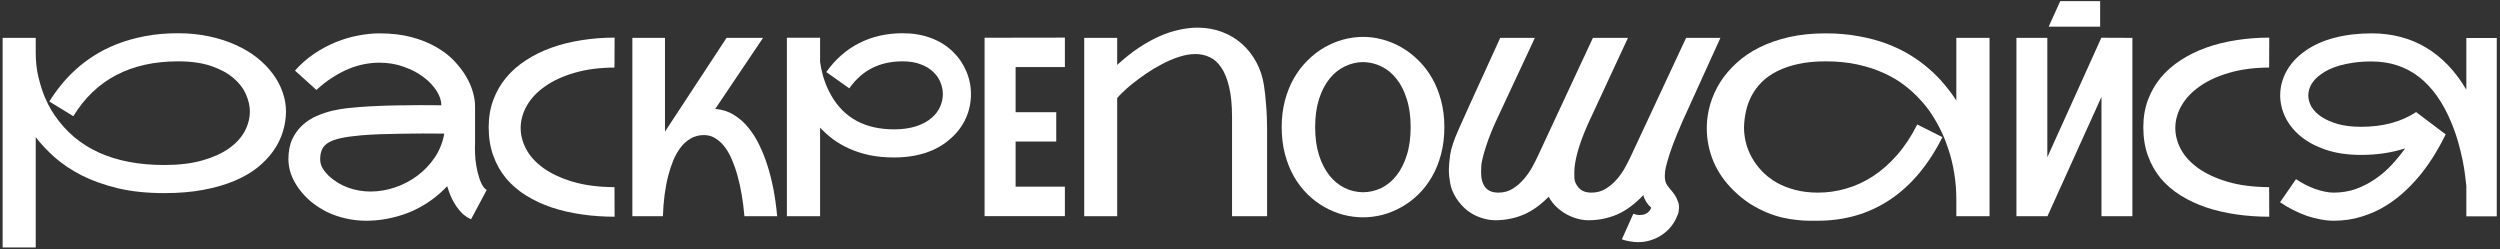<svg width="602" height="60" viewBox="0 0 602 60" fill="none" xmlns="http://www.w3.org/2000/svg">
<rect x="0" y="0" width="602" height="60" fill="#333333" stroke="none"/>
<path d="M601.219 9.147V52.096H593.895V44.801C593.836 44.176 593.738 43.336 593.602 42.282C593.484 41.227 593.289 40.026 593.016 38.678C592.742 37.331 592.391 35.885 591.961 34.342C591.531 32.799 590.994 31.247 590.35 29.684C586.287 19.762 579.861 14.801 571.072 14.801C569.451 14.801 567.996 14.899 566.707 15.094C565.438 15.27 564.305 15.504 563.309 15.797C562.332 16.09 561.482 16.413 560.76 16.764C560.057 17.116 559.461 17.467 558.973 17.819C557.957 18.522 557.176 19.323 556.629 20.221C556.102 21.1 555.838 22.018 555.838 22.975C555.838 23.913 556.102 24.84 556.629 25.758C557.176 26.657 557.986 27.457 559.061 28.161C560.135 28.864 561.463 29.44 563.045 29.889C564.627 30.319 566.463 30.534 568.553 30.534C573.807 30.534 578.221 29.352 581.795 26.989L588.914 32.35C588.895 32.389 588.875 32.438 588.855 32.497L588.797 32.584C588.797 32.643 588.777 32.692 588.738 32.731C588.113 34.001 587.352 35.387 586.453 36.891C585.555 38.395 584.52 39.909 583.348 41.432C582.176 42.936 580.848 44.391 579.363 45.797C577.898 47.204 576.277 48.454 574.5 49.547C572.742 50.641 570.809 51.51 568.699 52.155C566.609 52.819 564.354 53.151 561.932 53.151C560.936 53.151 559.891 53.044 558.797 52.829C557.703 52.633 556.6 52.35 555.486 51.979C554.393 51.588 553.299 51.12 552.205 50.573C551.111 50.026 550.057 49.401 549.041 48.698L552.879 43.131C553.602 43.62 554.354 44.069 555.135 44.479C555.916 44.87 556.697 45.211 557.479 45.504C558.279 45.778 559.061 45.993 559.822 46.149C560.584 46.305 561.287 46.383 561.932 46.383C563.885 46.383 565.701 46.081 567.381 45.475C569.061 44.85 570.613 44.04 572.039 43.044C573.484 42.047 574.793 40.915 575.965 39.645C577.156 38.356 578.221 37.047 579.158 35.719C575.936 36.774 572.4 37.301 568.553 37.301C565.35 37.301 562.527 36.891 560.086 36.071C557.664 35.251 555.633 34.166 553.992 32.819C552.371 31.471 551.141 29.938 550.301 28.219C549.48 26.5 549.07 24.752 549.07 22.975C549.07 20.905 549.588 18.942 550.623 17.086C551.658 15.231 553.143 13.629 555.076 12.282C557.049 10.876 559.383 9.821 562.078 9.118C564.793 8.395 567.791 8.034 571.072 8.034C575.994 8.034 580.369 9.176 584.197 11.461C588.025 13.747 591.258 17.125 593.895 21.598V9.147H601.219Z" fill="white"/>
<path d="M546.434 52.184C543.699 52.184 541.053 51.998 538.494 51.627C535.936 51.256 533.533 50.7 531.287 49.958C529.041 49.196 526.99 48.239 525.135 47.086C523.279 45.934 521.678 44.567 520.33 42.985C519.002 41.383 517.967 39.557 517.225 37.506C516.482 35.456 516.111 33.17 516.111 30.651C516.111 28.248 516.482 26.051 517.225 24.059C517.967 22.067 519.002 20.27 520.33 18.669C521.678 17.067 523.279 15.67 525.135 14.479C526.99 13.268 529.041 12.262 531.287 11.461C533.533 10.661 535.936 10.065 538.494 9.674C541.053 9.264 543.699 9.059 546.434 9.059L546.404 16.266C542.752 16.286 539.52 16.715 536.707 17.555C533.914 18.375 531.57 19.459 529.676 20.807C527.781 22.135 526.336 23.659 525.34 25.377C524.363 27.077 523.855 28.825 523.816 30.622C523.816 30.7 523.816 30.778 523.816 30.856C523.816 32.575 524.266 34.274 525.164 35.954C526.062 37.633 527.449 39.147 529.324 40.495C531.219 41.842 533.582 42.936 536.414 43.776C539.266 44.616 542.596 45.045 546.404 45.065L546.434 52.184Z" fill="white"/>
<path d="M505.713 6.422H493.32L496.104 0.27H505.713V6.422ZM513.477 9.118V52.067H506.035V23.327L493.027 52.067H485.557V9.118H492.998V37.858L506.006 9.088L513.477 9.118Z" fill="white"/>
<path d="M479.08 9.118V52.067H471.082V47.907C471.082 45.836 470.916 43.786 470.584 41.754C470.271 39.723 469.783 37.731 469.119 35.778C468.982 35.348 468.758 34.723 468.445 33.903C468.133 33.063 467.713 32.116 467.186 31.061C466.658 29.987 466.004 28.844 465.223 27.633C464.441 26.403 463.494 25.192 462.381 24C461.287 22.79 460.018 21.627 458.572 20.514C457.127 19.401 455.467 18.424 453.592 17.584C451.717 16.725 449.617 16.041 447.293 15.534C444.988 15.026 442.42 14.772 439.588 14.772C437.127 14.772 434.93 14.987 432.996 15.416C431.082 15.827 429.402 16.403 427.957 17.145C426.512 17.868 425.281 18.727 424.266 19.723C423.27 20.719 422.459 21.803 421.834 22.975C421.209 24.147 420.75 25.377 420.457 26.666C420.164 27.956 419.998 29.254 419.959 30.563C419.959 30.641 419.959 30.709 419.959 30.768C419.959 31.901 420.105 33.073 420.398 34.284C420.691 35.495 421.16 36.686 421.805 37.858C422.449 39.03 423.26 40.133 424.236 41.169C425.213 42.204 426.365 43.112 427.693 43.893C429.021 44.655 430.525 45.26 432.205 45.709C433.885 46.159 435.74 46.383 437.771 46.383C440.057 46.383 442.312 46.061 444.539 45.416C446.785 44.772 448.934 43.786 450.984 42.458C453.055 41.11 454.998 39.401 456.814 37.331C458.631 35.26 460.252 32.809 461.678 29.977L467.742 33.024C464.402 39.665 460.193 44.684 455.115 48.083C450.037 51.461 444.227 53.151 437.684 53.151C437.137 53.151 436.443 53.151 435.604 53.151C434.764 53.151 433.816 53.092 432.762 52.975C431.707 52.877 430.564 52.692 429.334 52.419C428.104 52.145 426.824 51.735 425.496 51.188C424.168 50.641 422.811 49.938 421.424 49.079C420.057 48.2 418.709 47.106 417.381 45.797C415.252 43.708 413.65 41.383 412.576 38.825C411.521 36.266 410.994 33.61 410.994 30.856C410.994 30.719 410.994 30.573 410.994 30.416C411.033 28.62 411.316 26.823 411.844 25.026C412.391 23.209 413.182 21.471 414.217 19.811C415.271 18.151 416.58 16.608 418.143 15.182C419.705 13.737 421.541 12.487 423.65 11.432C425.76 10.377 428.133 9.547 430.77 8.942C433.426 8.336 436.365 8.034 439.588 8.034C442.439 8.034 445.076 8.258 447.498 8.708C449.939 9.137 452.186 9.733 454.236 10.495C456.287 11.256 458.162 12.155 459.861 13.19C461.561 14.225 463.104 15.348 464.49 16.559C465.877 17.75 467.107 19 468.182 20.309C469.275 21.598 470.242 22.897 471.082 24.206V9.118H479.08Z" fill="white"/>
<path d="M405.223 29.04C404.246 31.266 403.455 33.18 402.85 34.782C402.264 36.364 401.814 37.721 401.502 38.854C401.189 39.967 401.004 40.778 400.945 41.286C400.906 41.774 400.887 42.145 400.887 42.399C400.887 42.79 400.926 43.18 401.004 43.571C401.102 43.961 401.268 44.333 401.502 44.684C401.756 45.016 402.029 45.358 402.322 45.709C402.635 46.061 402.947 46.461 403.26 46.911C403.572 47.36 403.855 47.946 404.109 48.669C404.246 49.04 404.314 49.45 404.314 49.899C404.314 50.094 404.285 50.416 404.227 50.866C404.168 51.315 403.963 51.891 403.611 52.594C403.279 53.317 402.83 54.02 402.264 54.704C401.697 55.387 401.023 55.993 400.242 56.52C399.461 57.067 398.582 57.497 397.605 57.809C396.629 58.141 395.574 58.307 394.441 58.307C393.836 58.307 393.201 58.248 392.537 58.131C391.893 58.034 391.229 57.868 390.545 57.633L393.299 51.481C393.826 51.676 394.354 51.774 394.881 51.774C395.643 51.774 396.258 51.588 396.727 51.217C397.195 50.846 397.488 50.436 397.605 49.987C397.41 49.831 397.205 49.635 396.99 49.401C396.795 49.166 396.609 48.913 396.434 48.639C396.258 48.346 396.102 48.053 395.965 47.76C395.848 47.467 395.77 47.204 395.73 46.969C393.66 49.157 391.541 50.719 389.373 51.657C387.205 52.575 384.92 53.034 382.518 53.034C381.678 53.034 380.809 52.916 379.91 52.682C379.012 52.448 378.133 52.096 377.273 51.627C376.414 51.159 375.604 50.573 374.842 49.87C374.1 49.166 373.455 48.336 372.908 47.379C370.896 49.43 368.836 50.885 366.727 51.745C364.617 52.604 362.4 53.034 360.076 53.034C358.982 53.034 357.85 52.838 356.678 52.448C355.506 52.077 354.402 51.501 353.367 50.719C352.352 49.919 351.453 48.922 350.672 47.731C349.91 46.54 349.422 45.338 349.207 44.127C348.992 42.916 348.885 41.862 348.885 40.963C348.885 40.026 348.992 38.786 349.207 37.243C349.441 35.68 350.125 33.639 351.258 31.12C351.727 30.065 352.225 28.952 352.752 27.78C353.299 26.588 353.846 25.377 354.393 24.147C354.959 22.916 355.516 21.696 356.062 20.485C356.629 19.254 357.166 18.082 357.674 16.969C358.846 14.352 360.037 11.735 361.248 9.118H369.598L361.102 27.311C359.676 30.26 358.582 32.916 357.82 35.28C357.078 37.623 356.697 39.235 356.678 40.114C356.658 40.973 356.648 41.452 356.648 41.549C356.648 43.053 356.98 44.235 357.645 45.094C358.309 45.954 359.363 46.383 360.809 46.383C362.098 46.383 363.25 46.071 364.266 45.446C365.281 44.801 366.17 44.03 366.932 43.131C367.713 42.233 368.367 41.305 368.895 40.348C369.422 39.391 369.842 38.581 370.154 37.916L383.572 9.118H392.01L382.312 30.006C381.199 32.545 380.379 34.782 379.852 36.715C379.344 38.629 379.09 40.251 379.09 41.579C379.09 41.715 379.1 42.174 379.119 42.956C379.158 43.737 379.52 44.508 380.203 45.27C380.887 46.012 381.893 46.383 383.221 46.383C384.51 46.383 385.662 46.071 386.678 45.446C387.713 44.801 388.611 44.03 389.373 43.131C390.135 42.233 390.779 41.305 391.307 40.348C391.834 39.391 392.254 38.581 392.566 37.916L406.014 9.118H414.275L405.223 29.04Z" fill="white"/>
<path d="M328.23 8.883C329.812 8.883 331.395 9.098 332.977 9.528C334.559 9.958 336.072 10.592 337.518 11.432C338.982 12.272 340.34 13.317 341.59 14.567C342.84 15.797 343.924 17.213 344.842 18.815C345.76 20.416 346.482 22.213 347.01 24.206C347.537 26.178 347.801 28.317 347.801 30.622C347.801 32.965 347.537 35.133 347.01 37.126C346.482 39.118 345.76 40.915 344.842 42.516C343.924 44.118 342.84 45.534 341.59 46.764C340.34 47.995 338.982 49.02 337.518 49.84C336.072 50.661 334.559 51.286 332.977 51.715C331.395 52.126 329.812 52.331 328.23 52.331C326.648 52.331 325.057 52.126 323.455 51.715C321.873 51.286 320.35 50.661 318.885 49.84C317.439 49.02 316.092 47.995 314.842 46.764C313.592 45.534 312.508 44.118 311.59 42.516C310.672 40.915 309.949 39.118 309.422 37.126C308.895 35.133 308.631 32.965 308.631 30.622C308.631 28.297 308.895 26.149 309.422 24.176C309.949 22.204 310.672 20.416 311.59 18.815C312.508 17.213 313.592 15.797 314.842 14.567C316.092 13.317 317.439 12.272 318.885 11.432C320.35 10.592 321.873 9.958 323.455 9.528C325.057 9.098 326.648 8.883 328.23 8.883ZM328.23 46.295C329.773 46.276 331.238 45.934 332.625 45.27C334.012 44.586 335.223 43.59 336.258 42.282C337.312 40.954 338.143 39.323 338.748 37.389C339.373 35.436 339.686 33.18 339.686 30.622C339.686 28.044 339.373 25.788 338.748 23.854C338.143 21.901 337.312 20.27 336.258 18.961C335.223 17.653 334.012 16.666 332.625 16.002C331.238 15.319 329.773 14.967 328.23 14.948C326.688 14.967 325.213 15.319 323.807 16.002C322.42 16.666 321.199 17.653 320.145 18.961C319.09 20.27 318.25 21.901 317.625 23.854C317 25.788 316.688 28.044 316.688 30.622C316.688 33.18 317 35.436 317.625 37.389C318.25 39.323 319.09 40.954 320.145 42.282C321.199 43.59 322.42 44.586 323.807 45.27C325.213 45.934 326.688 46.276 328.23 46.295Z" fill="white"/>
<path d="M269.02 9.118V15.622C270.758 14.04 272.467 12.682 274.146 11.549C275.846 10.416 277.506 9.489 279.127 8.766C280.768 8.043 282.359 7.516 283.902 7.184C285.445 6.833 286.93 6.657 288.355 6.657C290.465 6.657 292.428 6.999 294.244 7.682C296.061 8.366 297.662 9.323 299.049 10.553C300.436 11.784 301.588 13.248 302.506 14.948C303.424 16.627 304.039 18.473 304.352 20.485C304.566 21.891 304.723 23.268 304.82 24.616C304.938 25.944 305.016 27.135 305.055 28.19C305.094 29.127 305.113 30.026 305.113 30.885V52.067H296.676V28.161C296.676 25.29 296.441 22.887 295.973 20.954C295.523 19.02 294.898 17.467 294.098 16.295C293.316 15.104 292.389 14.264 291.314 13.776C290.26 13.268 289.117 13.014 287.887 13.014C286.598 13.014 285.25 13.248 283.844 13.717C282.457 14.166 281.09 14.752 279.742 15.475C278.395 16.178 277.096 16.959 275.846 17.819C274.615 18.678 273.512 19.498 272.535 20.28C271.578 21.061 270.787 21.764 270.162 22.389C269.537 22.995 269.156 23.415 269.02 23.649V52.067H261.08V9.118H269.02Z" fill="white"/>
<path d="M244.559 16.149V27.018H254.344V34.079H244.559V44.948H256.424V52.038H237.088V9.088L256.424 9.059V16.149H244.559Z" fill="white"/>
<path d="M228.971 33.317C227.291 34.84 225.289 35.993 222.965 36.774C220.66 37.536 218.111 37.916 215.318 37.916C213.15 37.916 211.168 37.731 209.371 37.36C207.574 36.969 205.943 36.442 204.479 35.778C203.014 35.114 201.705 34.352 200.553 33.493C199.4 32.614 198.375 31.696 197.477 30.739V52.067H189.479V9.088H197.477V14.918C197.535 15.27 197.613 15.739 197.711 16.325C197.828 16.911 197.984 17.565 198.18 18.288C198.395 18.991 198.658 19.752 198.971 20.573C199.303 21.373 199.703 22.184 200.172 23.004C203.277 28.434 208.326 31.149 215.318 31.149C217.271 31.149 219.02 30.905 220.562 30.416C222.105 29.928 223.404 29.215 224.459 28.278C225.299 27.536 225.934 26.686 226.363 25.729C226.812 24.752 227.037 23.727 227.037 22.653C227.037 21.696 226.842 20.748 226.451 19.811C226.08 18.873 225.494 18.034 224.693 17.291C223.912 16.53 222.906 15.924 221.676 15.475C220.465 15.006 219.029 14.772 217.369 14.772C214.576 14.772 212.125 15.309 210.016 16.383C207.906 17.438 206.07 19.069 204.508 21.276L198.971 17.35C201.158 14.264 203.805 11.94 206.91 10.377C210.016 8.795 213.502 8.004 217.369 8.004C219.811 8.004 222.047 8.375 224.078 9.118C226.129 9.86 227.916 10.963 229.439 12.428C230.846 13.795 231.92 15.358 232.662 17.116C233.424 18.854 233.805 20.7 233.805 22.653C233.805 24.723 233.395 26.666 232.574 28.483C231.754 30.299 230.553 31.911 228.971 33.317Z" fill="white"/>
<path d="M172.227 26.227C173.906 26.364 175.4 26.842 176.709 27.663C178.037 28.463 179.199 29.489 180.195 30.739C181.211 31.969 182.09 33.356 182.832 34.899C183.574 36.422 184.199 37.975 184.707 39.557C185.918 43.268 186.729 47.438 187.139 52.067H179.258C178.945 48.415 178.389 45.153 177.588 42.282C177.256 41.071 176.846 39.879 176.357 38.708C175.889 37.536 175.322 36.491 174.658 35.573C173.994 34.655 173.232 33.922 172.373 33.376C171.533 32.809 170.576 32.526 169.502 32.526C168.291 32.526 167.217 32.809 166.279 33.376C165.342 33.922 164.531 34.655 163.848 35.573C163.164 36.491 162.578 37.536 162.09 38.708C161.621 39.879 161.23 41.071 160.918 42.282C160.176 45.153 159.746 48.415 159.629 52.067H152.275V9.118H160.127V31.735C160.146 31.696 160.176 31.637 160.215 31.559C160.254 31.481 160.312 31.393 160.391 31.295L174.951 9.118H183.74L172.227 26.227Z" fill="white"/>
<path d="M147.996 52.184C145.262 52.184 142.615 51.998 140.057 51.627C137.498 51.256 135.096 50.7 132.85 49.958C130.604 49.196 128.553 48.239 126.697 47.086C124.842 45.934 123.24 44.567 121.893 42.985C120.564 41.383 119.529 39.557 118.787 37.506C118.045 35.456 117.674 33.17 117.674 30.651C117.674 28.248 118.045 26.051 118.787 24.059C119.529 22.067 120.564 20.27 121.893 18.669C123.24 17.067 124.842 15.67 126.697 14.479C128.553 13.268 130.604 12.262 132.85 11.461C135.096 10.661 137.498 10.065 140.057 9.674C142.615 9.264 145.262 9.059 147.996 9.059L147.967 16.266C144.314 16.286 141.082 16.715 138.27 17.555C135.477 18.375 133.133 19.459 131.238 20.807C129.344 22.135 127.898 23.659 126.902 25.377C125.926 27.077 125.418 28.825 125.379 30.622C125.379 30.7 125.379 30.778 125.379 30.856C125.379 32.575 125.828 34.274 126.727 35.954C127.625 37.633 129.012 39.147 130.887 40.495C132.781 41.842 135.145 42.936 137.977 43.776C140.828 44.616 144.158 45.045 147.967 45.065L147.996 52.184Z" fill="white"/>
<path d="M114.393 34.518C114.373 34.909 114.363 35.309 114.363 35.719C114.363 36.481 114.402 37.36 114.48 38.356C114.578 39.352 114.754 40.387 115.008 41.461C115.262 42.516 115.574 43.434 115.945 44.215C116.316 44.977 116.736 45.485 117.205 45.739L113.426 52.799C112.664 52.448 111.98 51.998 111.375 51.452C110.789 50.885 110.262 50.251 109.793 49.547C109.324 48.844 108.914 48.092 108.562 47.291C108.23 46.491 107.938 45.67 107.684 44.831C106.57 46.022 105.33 47.116 103.963 48.112C102.596 49.108 101.111 49.977 99.51 50.719C97.928 51.442 96.238 52.008 94.441 52.419C92.664 52.848 90.799 53.092 88.846 53.151C88.592 53.151 88.348 53.151 88.113 53.151C86.473 53.151 84.852 52.965 83.25 52.594C81.648 52.243 80.125 51.715 78.68 51.012C77.254 50.29 75.965 49.45 74.812 48.493C73.68 47.516 72.713 46.471 71.912 45.358C71.111 44.245 70.496 43.092 70.066 41.901C69.656 40.69 69.451 39.508 69.451 38.356C69.451 36.442 69.764 34.821 70.389 33.493C71.033 32.145 71.853 31.022 72.85 30.123C73.865 29.206 74.998 28.473 76.248 27.926C77.518 27.379 78.777 26.959 80.027 26.666C81.297 26.373 82.488 26.169 83.602 26.051C84.734 25.934 85.672 25.846 86.414 25.788L86.824 25.758C88.016 25.661 89.383 25.582 90.926 25.524C92.488 25.446 94.129 25.397 95.848 25.377C97.566 25.338 99.314 25.319 101.092 25.319C102.889 25.319 104.617 25.329 106.277 25.348C106.277 24.235 105.896 23.082 105.135 21.891C104.373 20.68 103.328 19.577 102 18.581C100.672 17.565 99.09 16.735 97.254 16.09C95.438 15.426 93.475 15.094 91.365 15.094C90.193 15.094 88.982 15.211 87.732 15.446C86.502 15.68 85.242 16.061 83.953 16.588C82.684 17.116 81.394 17.799 80.086 18.639C78.777 19.459 77.478 20.465 76.189 21.657L71.033 16.998C72.439 15.416 73.982 14.059 75.662 12.926C77.361 11.793 79.1 10.866 80.877 10.143C82.674 9.42 84.461 8.893 86.238 8.561C88.035 8.209 89.744 8.034 91.365 8.034C94.256 8.034 96.834 8.336 99.1 8.942C101.365 9.547 103.348 10.348 105.047 11.344C106.766 12.321 108.211 13.434 109.383 14.684C110.574 15.934 111.541 17.204 112.283 18.493C113.025 19.782 113.562 21.032 113.895 22.243C114.227 23.454 114.393 24.518 114.393 25.436C114.393 25.456 114.373 25.465 114.334 25.465C114.314 25.465 114.305 25.475 114.305 25.495H114.393V34.518ZM79.178 42.37C80.603 43.659 82.176 44.606 83.894 45.211C85.613 45.817 87.391 46.12 89.227 46.12C91.219 46.12 93.191 45.788 95.144 45.123C97.098 44.459 98.885 43.522 100.506 42.311C102.146 41.081 103.543 39.616 104.695 37.916C105.848 36.198 106.609 34.284 106.98 32.174C105.32 32.155 103.582 32.145 101.766 32.145C99.969 32.145 98.201 32.165 96.463 32.204C94.725 32.223 93.074 32.262 91.512 32.321C89.949 32.379 88.582 32.458 87.41 32.555L86.971 32.584C84.998 32.76 83.377 32.985 82.107 33.258C80.838 33.532 79.832 33.893 79.09 34.342C78.348 34.791 77.83 35.348 77.537 36.012C77.244 36.657 77.098 37.438 77.098 38.356C77.098 39.098 77.283 39.801 77.654 40.465C78.045 41.11 78.553 41.745 79.178 42.37Z" fill="white"/>
<path d="M42.881 8.004C45.557 8.004 48.057 8.258 50.381 8.766C52.705 9.254 54.824 9.938 56.738 10.817C58.672 11.676 60.391 12.702 61.895 13.893C63.398 15.085 64.668 16.383 65.703 17.79C66.738 19.176 67.519 20.641 68.047 22.184C68.594 23.707 68.867 25.25 68.867 26.813C68.867 28.415 68.623 30.016 68.135 31.618C67.666 33.219 66.924 34.752 65.908 36.217C64.912 37.663 63.633 39.02 62.07 40.29C60.527 41.54 58.662 42.623 56.475 43.541C54.307 44.459 51.816 45.182 49.004 45.709C46.211 46.237 43.066 46.501 39.57 46.501C35.391 46.501 31.65 46.11 28.35 45.329C25.068 44.528 22.168 43.493 19.648 42.223C17.148 40.934 14.99 39.489 13.174 37.887C11.377 36.286 9.854 34.665 8.604 33.024V59.596H0.635V9.118H8.604V12.604C8.604 14.831 8.828 16.852 9.277 18.669C9.727 20.485 10.225 22.047 10.771 23.356C11.338 24.665 11.855 25.7 12.324 26.461C12.793 27.204 13.057 27.614 13.115 27.692C18.525 35.719 27.344 39.733 39.57 39.733C43.047 39.733 46.074 39.372 48.652 38.649C51.23 37.926 53.369 36.969 55.068 35.778C56.787 34.567 58.066 33.19 58.906 31.647C59.746 30.084 60.166 28.473 60.166 26.813C60.166 25.504 59.853 24.147 59.228 22.741C58.623 21.315 57.637 20.016 56.27 18.844C54.902 17.653 53.115 16.676 50.908 15.915C48.721 15.153 46.045 14.772 42.881 14.772C37.158 14.772 32.197 15.876 27.998 18.082C23.799 20.27 20.352 23.571 17.656 27.985L11.885 24.44C12.646 23.19 13.545 21.92 14.58 20.631C15.615 19.323 16.797 18.063 18.125 16.852C19.453 15.622 20.947 14.479 22.607 13.424C24.287 12.35 26.143 11.413 28.174 10.612C30.225 9.811 32.471 9.176 34.912 8.708C37.353 8.239 40.01 8.004 42.881 8.004Z" fill="white"/>
</svg>
